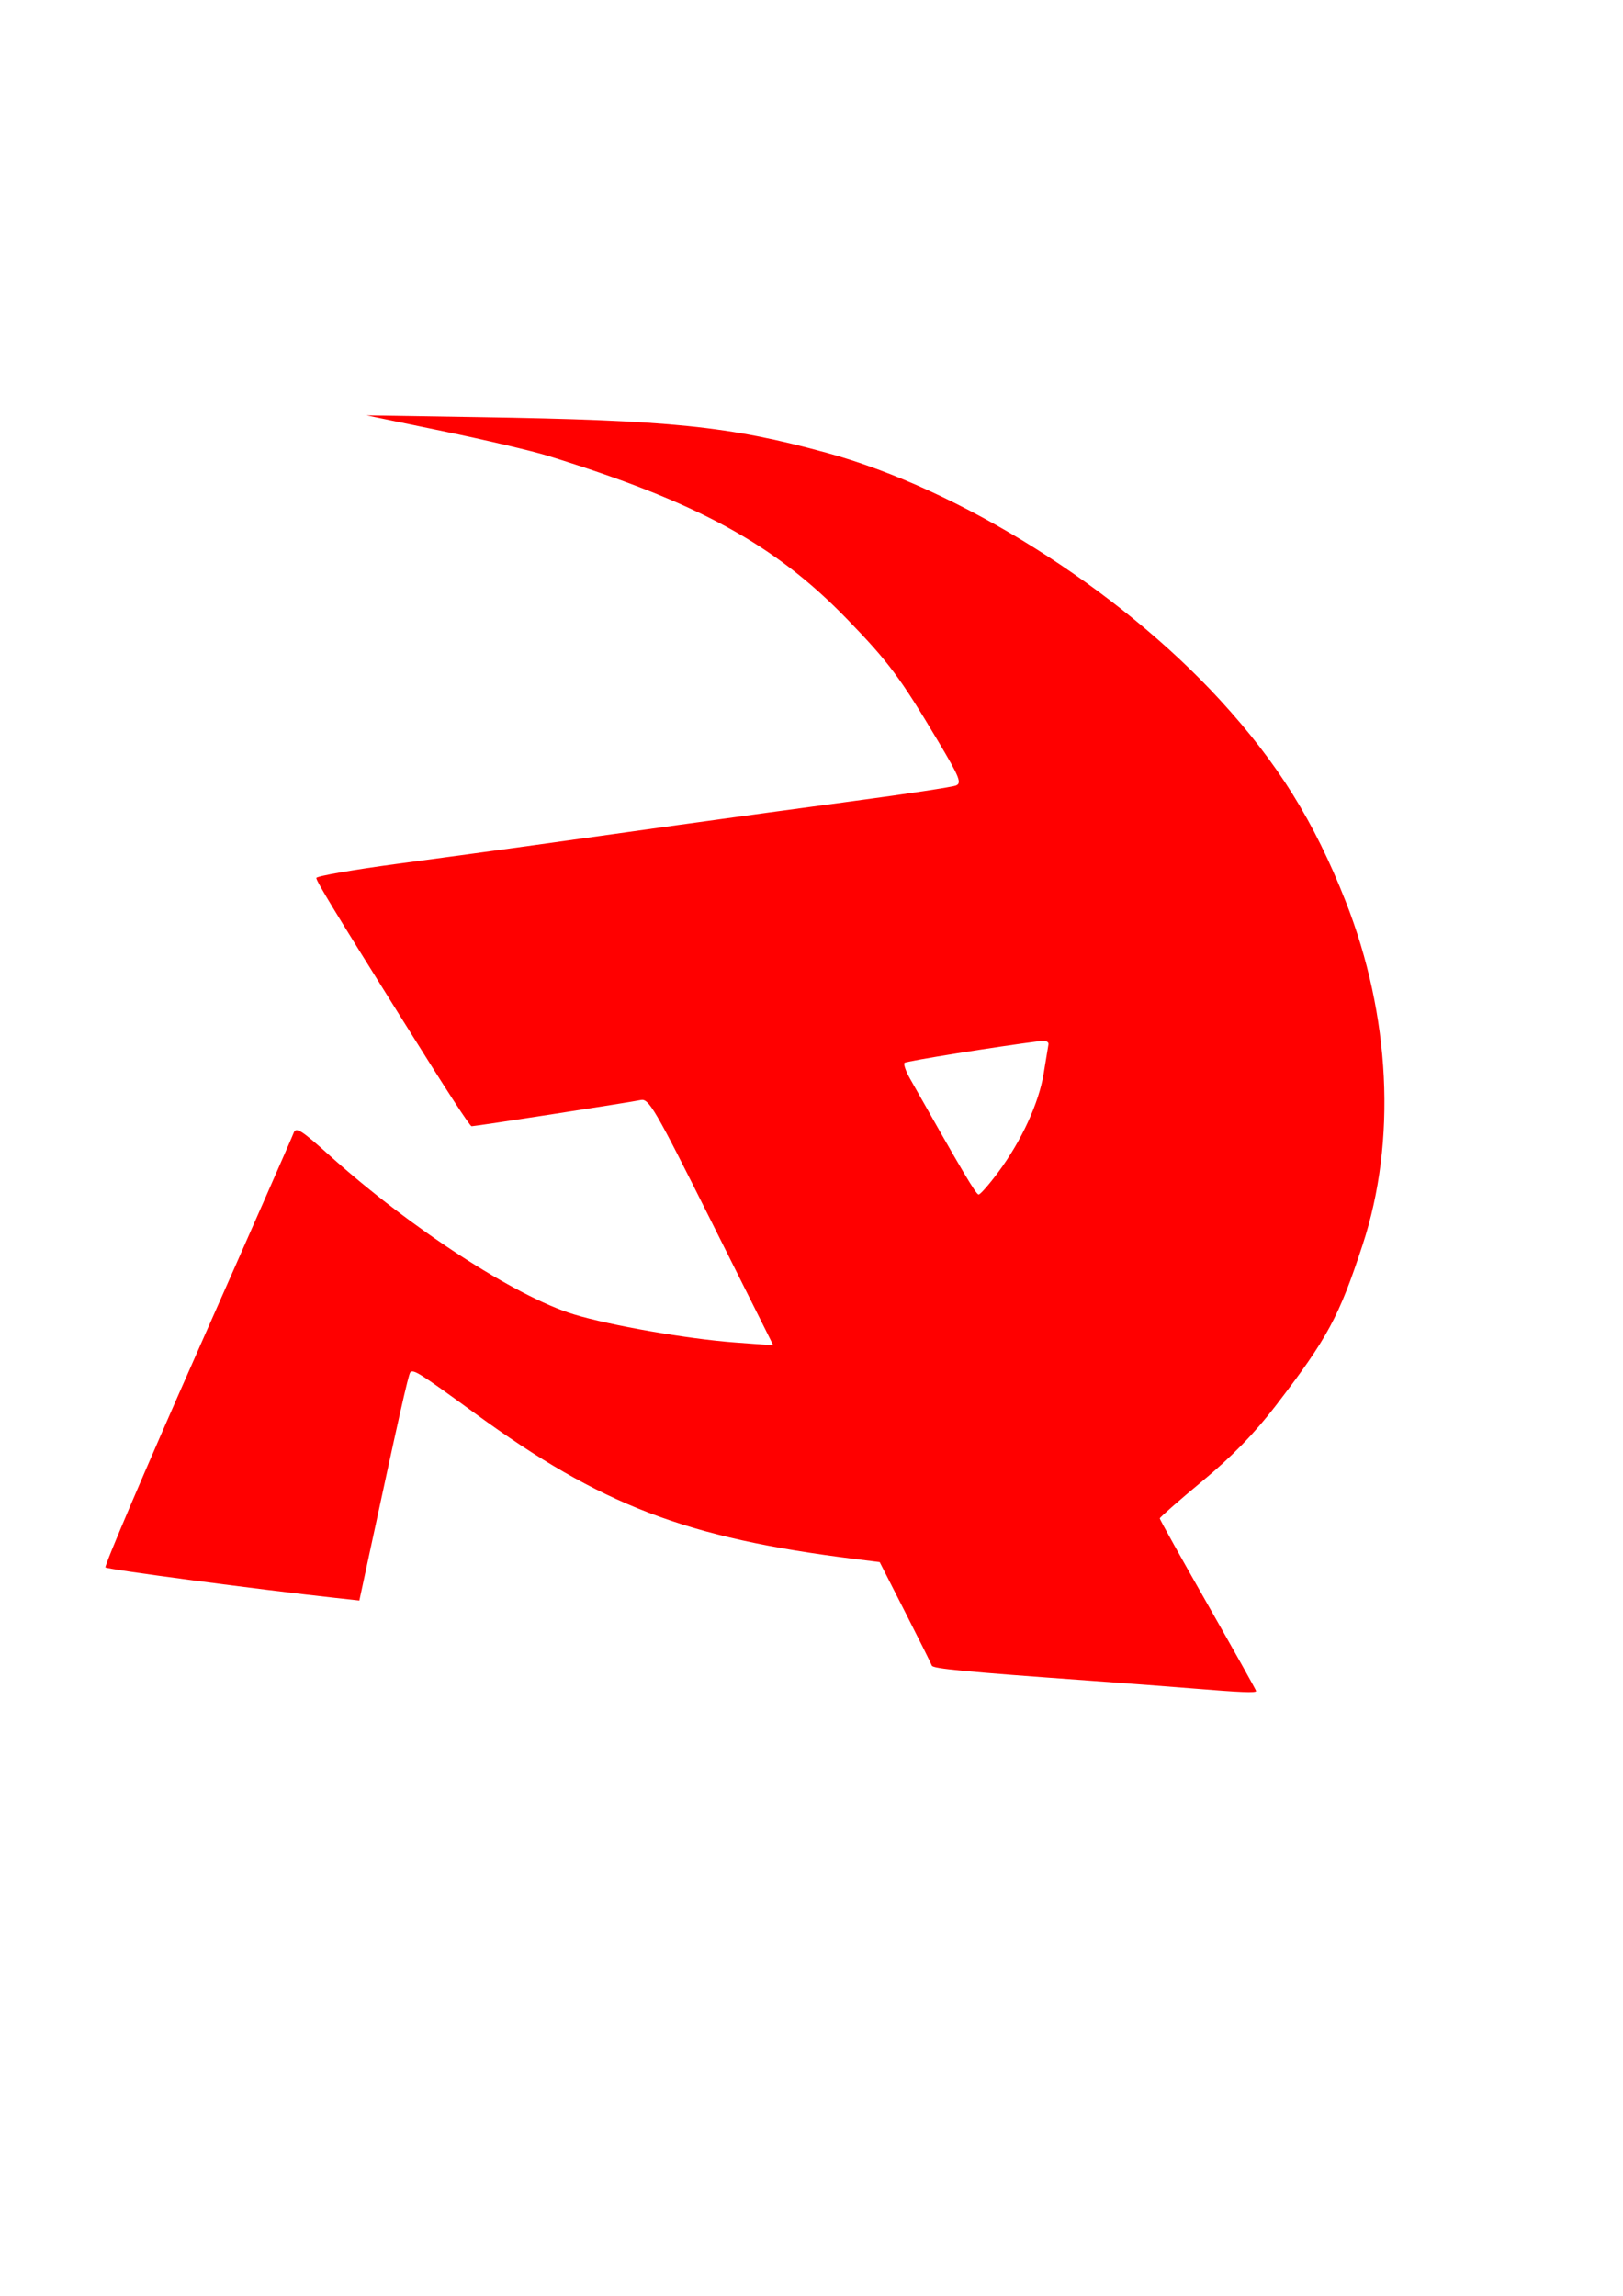 <?xml version="1.0" encoding="UTF-8" standalone="no"?>
<!-- Created with Inkscape (http://www.inkscape.org/) -->

<svg
   xmlns:dc="http://purl.org/dc/elements/1.1/"
   xmlns:cc="http://creativecommons.org/ns#"
   xmlns:rdf="http://www.w3.org/1999/02/22-rdf-syntax-ns#"
   xmlns:svg="http://www.w3.org/2000/svg"
   xmlns="http://www.w3.org/2000/svg"
   xmlns:sodipodi="http://sodipodi.sourceforge.net/DTD/sodipodi-0.dtd"
   xmlns:inkscape="http://www.inkscape.org/namespaces/inkscape"
   width="210mm"
   height="297mm"
   id="svg2814"
   version="1.1"
   inkscape:version="0.47 r22583"
   sodipodi:docname="Neues Dokument 1">
  <defs
     id="defs3">
    <inkscape:perspective
       sodipodi:type="inkscape:persp3d"
       inkscape:vp_x="0 : 526.18109 : 1"
       inkscape:vp_y="0 : 1000 : 0"
       inkscape:vp_z="744.09448 : 526.18109 : 1"
       inkscape:persp3d-origin="372.04724 : 350.78739 : 1"
       id="perspective2820" />
    <inkscape:perspective
       id="perspective2830"
       inkscape:persp3d-origin="0.5 : 0.33333333 : 1"
       inkscape:vp_z="1 : 0.5 : 1"
       inkscape:vp_y="0 : 1000 : 0"
       inkscape:vp_x="0 : 0.5 : 1"
       sodipodi:type="inkscape:persp3d" />
  </defs>
  <sodipodi:namedview
     inkscape:document-units="mm"
     id="base"
     pagecolor="#ffffff"
     bordercolor="#666666"
     borderopacity="1.0"
     inkscape:pageopacity="0.0"
     inkscape:pageshadow="2"
     inkscape:zoom="0.35"
     inkscape:cx="350"
     inkscape:cy="520"
     inkscape:current-layer="layer1"
     showgrid="false"
     inkscape:window-width="566"
     inkscape:window-height="471"
     inkscape:window-x="66"
     inkscape:window-y="110"
     inkscape:window-maximized="0" />
  <g
     inkscape:label="Layer 1"
     inkscape:groupmode="layer"
     id="layer1">
    <path
       style="fill:#ff0000"
       d="m 582.868,825.53 c -10.262,-0.844 -32.8,-2.549 -50.084,-3.789 -61.329,-4.401 -76.578,-5.856 -77.083,-7.353 -0.281,-0.833 -6.135,-12.563 -13.007,-26.066 l -12.496,-24.551 -12.54,-1.566 C 335.483,751.945 293.94,735.998 232.278,691.044 c -27.221,-19.845 -30.037,-21.628 -31.635,-20.029 -0.901,0.901 -5.922,23.211 -20.779,92.331 l -4.13,19.215 -11.992,-1.316 C 125.552,777.056 52.573,767.382 51.567,766.376 50.917,765.725 71.07,718.472 96.352,661.368 121.634,604.263 142.897,555.915 143.604,553.926 c 1.094,-3.079 3.689,-1.454 17.482,10.951 39.586,35.602 91.004,69.055 119.531,77.768 17.665,5.396 55.636,12.03 78.615,13.735 l 18.929,1.404 -30.245,-60.465 c -27.758,-55.493 -30.606,-60.382 -34.642,-59.453 -3.993,0.919 -80.683,12.8 -82.623,12.8 -0.887,0 -11.594,-16.493 -35.063,-54.013 -32.197,-51.473 -40.893,-65.797 -40.893,-67.362 0,-0.898 17.898,-4.029 39.773,-6.958 21.875,-2.929 52.147,-7.055 67.27,-9.169 15.124,-2.114 46.5,-6.504 69.725,-9.755 23.225,-3.251 62.556,-8.624 87.402,-11.94 24.846,-3.316 46.716,-6.637 48.6,-7.381 2.982,-1.177 1.833,-4.022 -8.875,-21.975 -18.442,-30.918 -24.099,-38.5 -44.238,-59.292 -35.661,-36.817 -73.26,-57.329 -146.722,-80.044 -7.562,-2.338 -30.542,-7.727 -51.066,-11.976 l -37.318,-7.725 54.013,0.857 c 95.08,1.508 123.104,4.366 170.876,17.423 65.288,17.845 142.428,66.301 192.54,120.946 28.175,30.723 45.997,59.289 61.375,98.375 21.966,55.832 25.006,117.11 8.33,167.93 -11.623,35.422 -17.109,45.584 -42.415,78.572 -10.439,13.607 -21.49,24.974 -35.942,36.968 -11.478,9.526 -20.868,17.75 -20.868,18.276 0,0.526 10.606,19.558 23.569,42.294 12.963,22.736 23.569,41.686 23.569,42.112 0,0.97 -7.683,0.653 -31.425,-1.299 z M 488.311,572.941 c 11.267,-15.208 19.769,-33.721 22.082,-48.084 1.063,-6.603 2.117,-12.998 2.341,-14.212 0.224,-1.213 -1.36,-1.98 -3.52,-1.704 -21.873,2.796 -66.026,9.875 -66.873,10.722 -0.594,0.594 0.6,4.057 2.655,7.695 25.881,45.826 32.322,56.699 33.589,56.699 0.819,0 5.196,-5.002 9.725,-11.116 z"
       id="path2830" />
  </g>
</svg>
